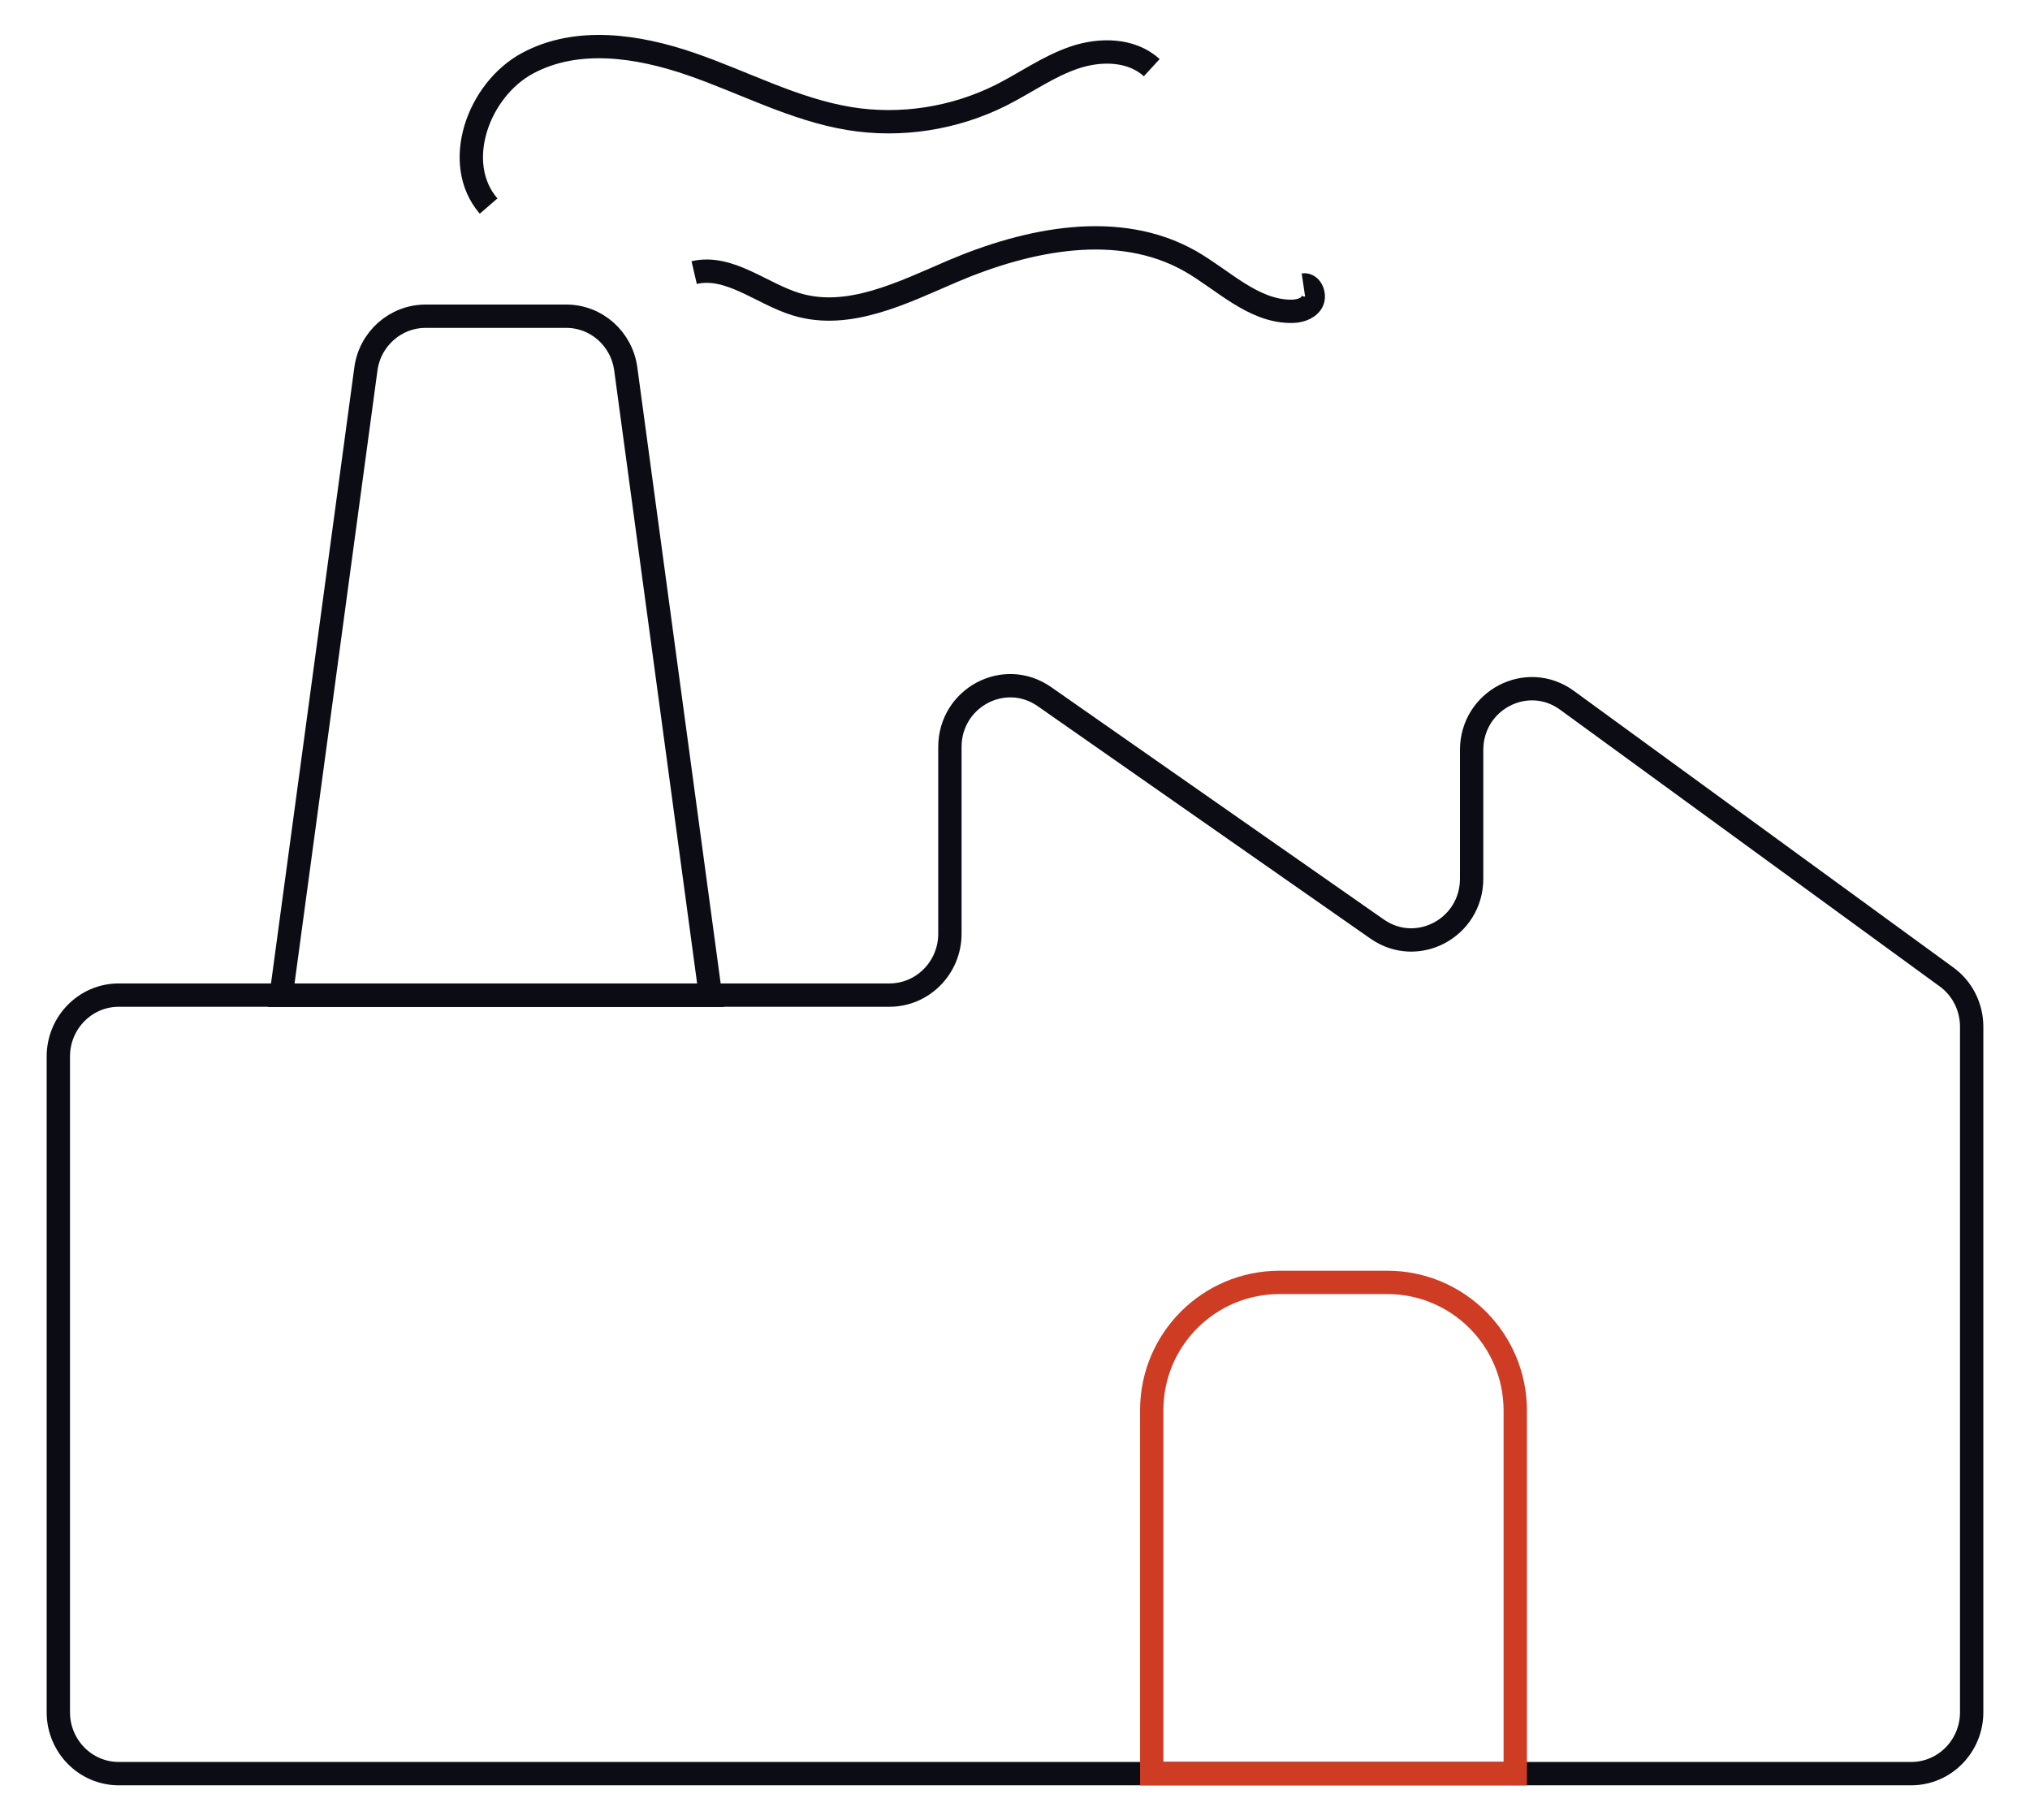 <?xml version="1.0" encoding="utf-8"?>
<!-- Generator: Adobe Illustrator 26.0.1, SVG Export Plug-In . SVG Version: 6.00 Build 0)  -->
<svg version="1.1" id="Layer_1" xmlns="http://www.w3.org/2000/svg" xmlns:xlink="http://www.w3.org/1999/xlink" x="0px" y="0px"
	 viewBox="0 0 87 78" style="enable-background:new 0 0 87 78;" xml:space="preserve">
<style type="text/css">
	.st0{clip-path:url(#SVGID_00000129904278310206022050000004279722835693448599_);}
	.st1{fill:none;stroke:#0C0C15;stroke-miterlimit:10;}
	.st2{fill:none;stroke:#CE3C24;stroke-miterlimit:10;}
	.st3{fill:#CE3C24;}
	.st4{opacity:0.06;}
</style>
<g>
	<path class="st1" d="M2.5,73.37v-28.1c0-1.45,1.16-2.63,2.59-2.63h33.03c1.43,0,2.59-1.18,2.59-2.63v-8c0-2.11,2.33-3.36,4.05-2.16
		l14.26,9.96c1.72,1.2,4.05-0.05,4.05-2.16v-5.51c0-2.14,2.38-3.38,4.09-2.13l16.26,11.85c0.68,0.49,1.08,1.29,1.08,2.13v29.38
		c0,1.45-1.16,2.63-2.59,2.63H5.09C3.66,76,2.5,74.82,2.5,73.37z"/>
	<path class="st1" d="M24.27,13.55h-6.03c-1.29,0-2.39,0.97-2.56,2.27l-3.63,26.83h18.4l-3.63-26.83
		C26.65,14.52,25.56,13.55,24.27,13.55z"/>
	<path class="st1" d="M20.94,8.83C19.36,7,20.49,3.85,22.61,2.71s4.72-0.75,6.99,0.03s4.43,1.95,6.8,2.34c2.2,0.36,4.5,0,6.5-1
		c1.05-0.53,2.02-1.23,3.13-1.61s2.46-0.37,3.33,0.43"/>
	<path class="st1" d="M29.75,11.68c1.51-0.35,2.89,0.91,4.38,1.36c2.24,0.68,4.55-0.5,6.7-1.42c3.24-1.38,7.11-2.17,10.18-0.43
		c1.4,0.8,2.66,2.12,4.27,2.15c0.35,0.01,0.74-0.08,0.93-0.37c0.19-0.29-0.01-0.81-0.35-0.76"/>
	<path class="st2" d="M59.45,54.95h-4.61c-3.03,0-5.48,2.45-5.48,5.48V76h15.58V60.43C64.93,57.4,62.48,54.95,59.45,54.95z"/>
</g>
</svg>
